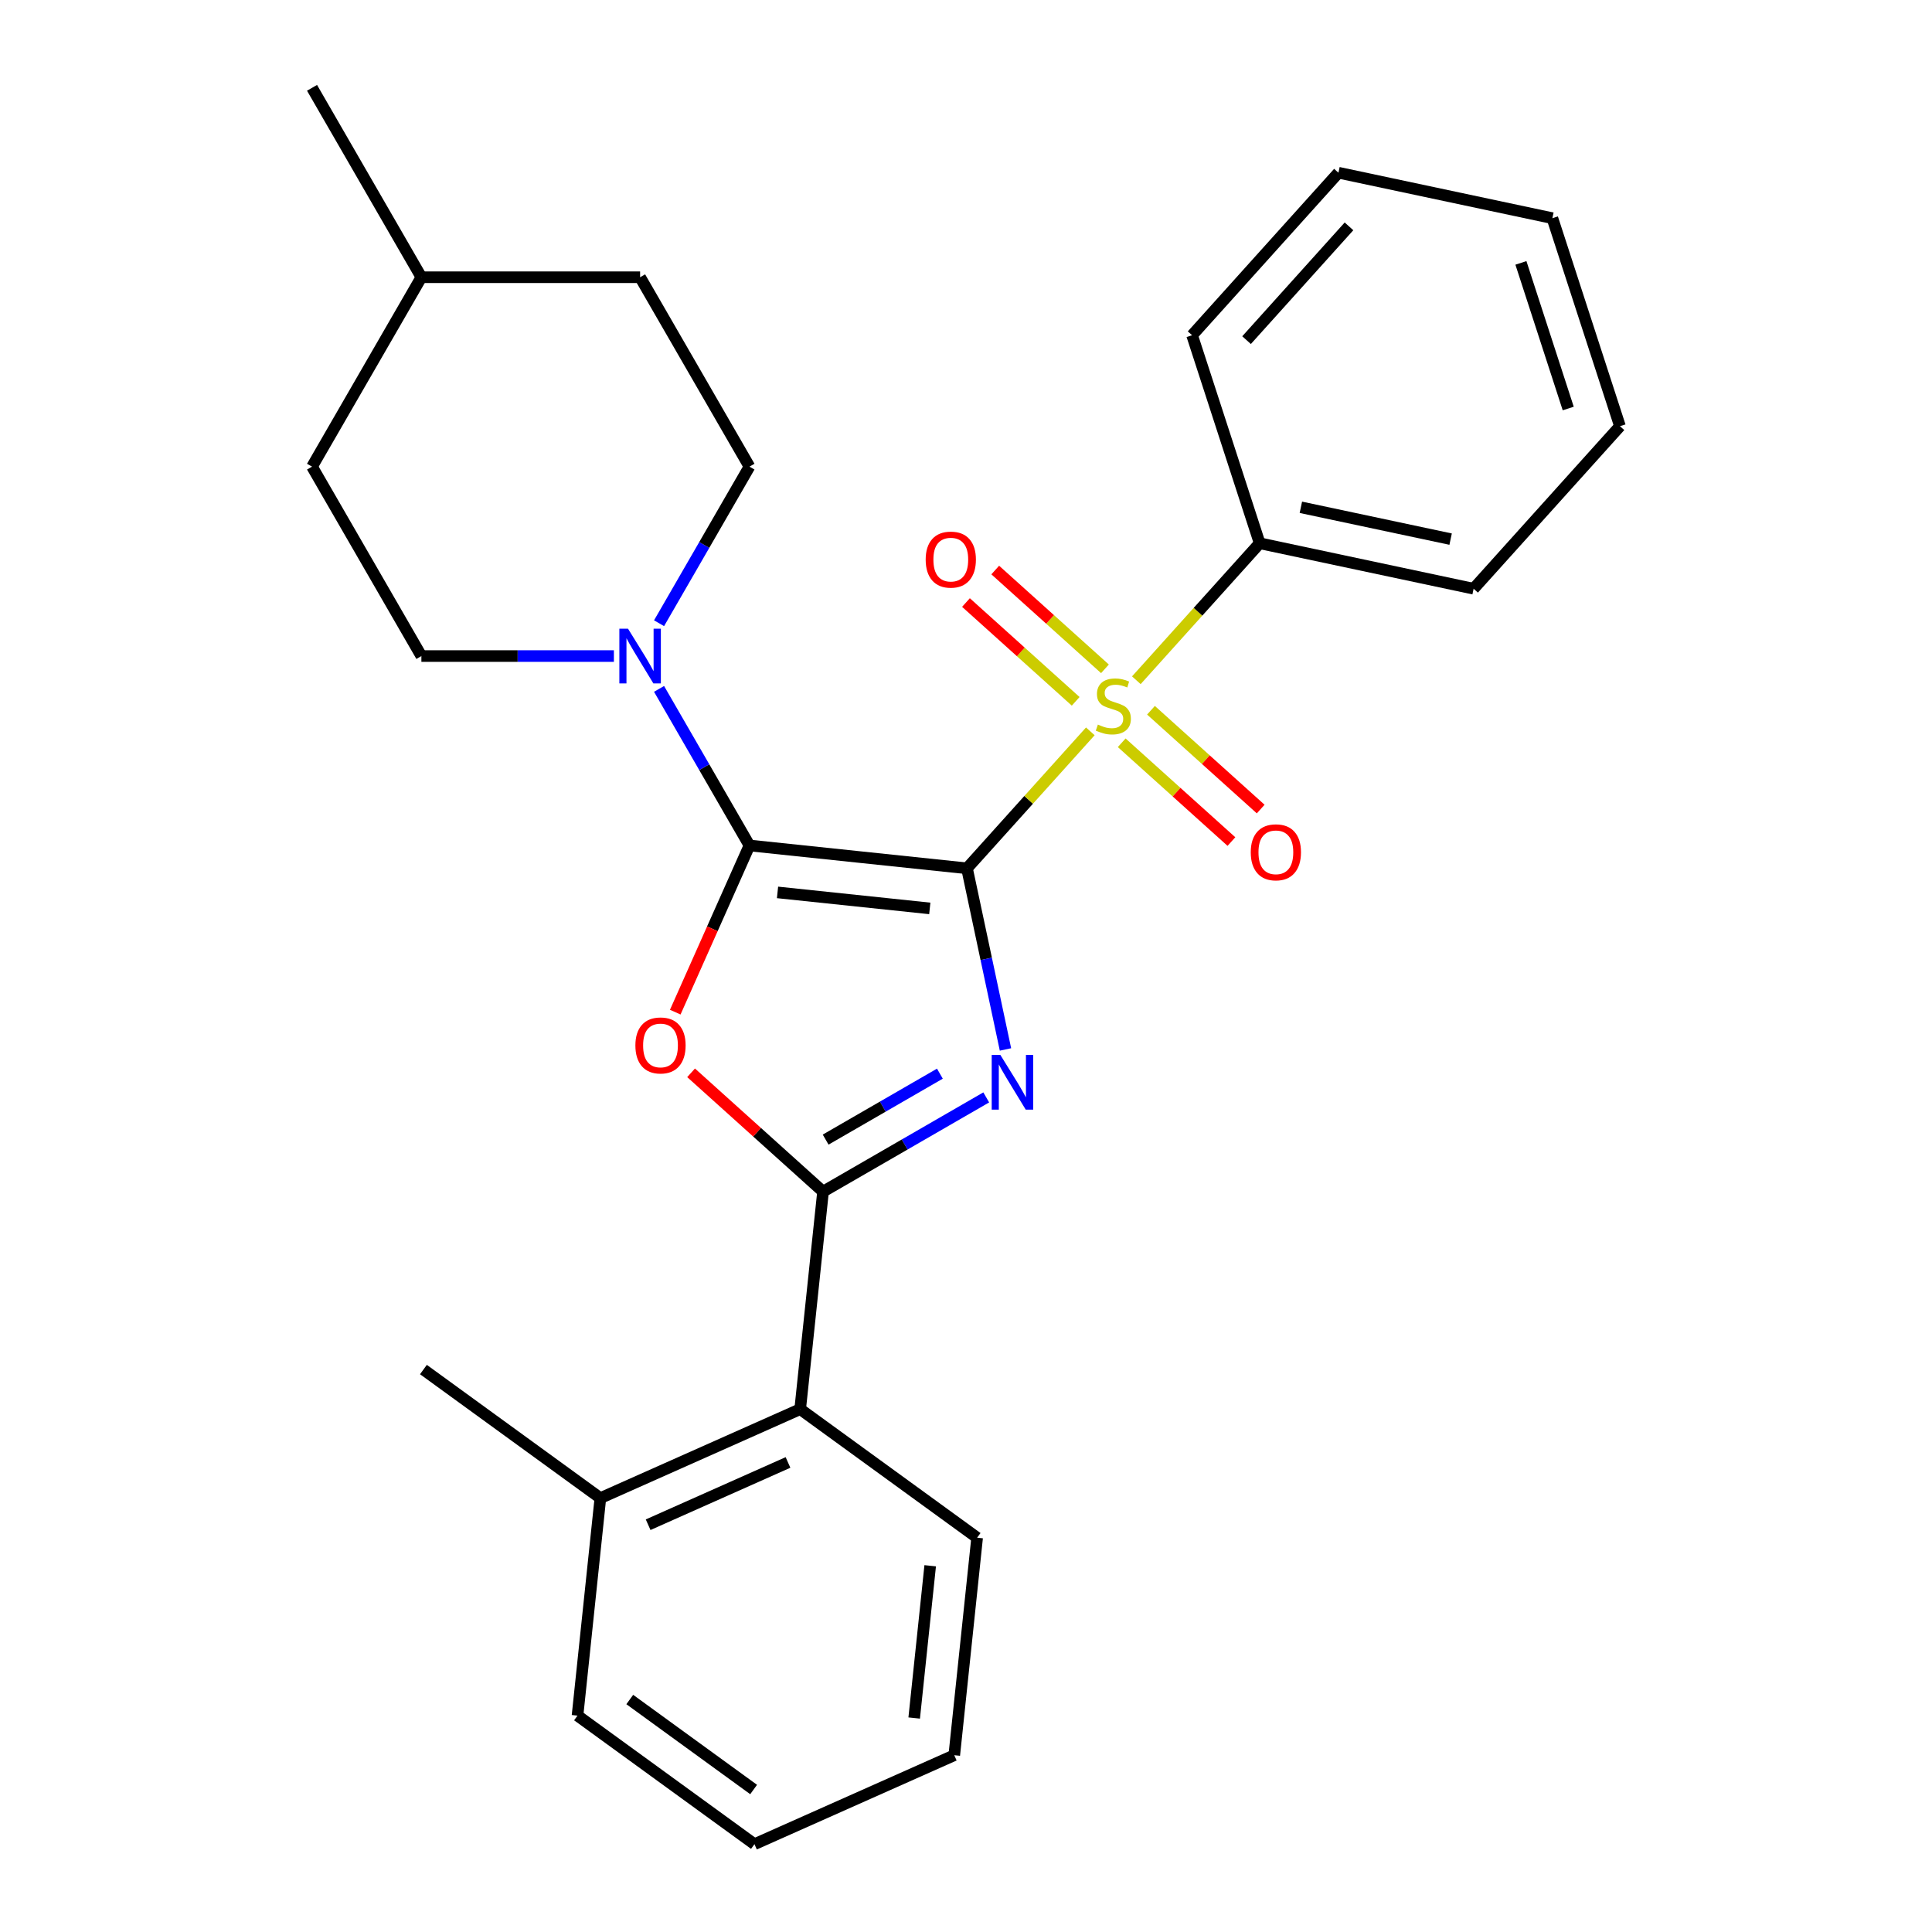 <?xml version='1.0' encoding='iso-8859-1'?>
<svg version='1.1' baseProfile='full'
              xmlns='http://www.w3.org/2000/svg'
                      xmlns:rdkit='http://www.rdkit.org/xml'
                      xmlns:xlink='http://www.w3.org/1999/xlink'
                  xml:space='preserve'
width='1000px' height='1000px' viewBox='0 0 1000 1000'>
<!-- END OF HEADER -->
<rect style='opacity:1.0;fill:#FFFFFF;stroke:none' width='1000' height='1000' x='0' y='0'> </rect>
<path class='bond-0' d='M 500.508,449.448 L 510.471,496.32' style='fill:none;fill-rule:evenodd;stroke:#000000;stroke-width:6px;stroke-linecap:butt;stroke-linejoin:miter;stroke-opacity:1' />
<path class='bond-0' d='M 510.471,496.32 L 520.434,543.191' style='fill:none;fill-rule:evenodd;stroke:#0000FF;stroke-width:6px;stroke-linecap:butt;stroke-linejoin:miter;stroke-opacity:1' />
<path class='bond-1' d='M 500.508,449.448 L 387.922,437.615' style='fill:none;fill-rule:evenodd;stroke:#000000;stroke-width:6px;stroke-linecap:butt;stroke-linejoin:miter;stroke-opacity:1' />
<path class='bond-1' d='M 481.254,470.191 L 402.443,461.907' style='fill:none;fill-rule:evenodd;stroke:#000000;stroke-width:6px;stroke-linecap:butt;stroke-linejoin:miter;stroke-opacity:1' />
<path class='bond-2' d='M 500.508,449.448 L 532.428,413.998' style='fill:none;fill-rule:evenodd;stroke:#000000;stroke-width:6px;stroke-linecap:butt;stroke-linejoin:miter;stroke-opacity:1' />
<path class='bond-2' d='M 532.428,413.998 L 564.349,378.547' style='fill:none;fill-rule:evenodd;stroke:#CCCC00;stroke-width:6px;stroke-linecap:butt;stroke-linejoin:miter;stroke-opacity:1' />
<path class='bond-3' d='M 510.475,568.016 L 468.24,592.401' style='fill:none;fill-rule:evenodd;stroke:#0000FF;stroke-width:6px;stroke-linecap:butt;stroke-linejoin:miter;stroke-opacity:1' />
<path class='bond-3' d='M 468.24,592.401 L 426.005,616.785' style='fill:none;fill-rule:evenodd;stroke:#000000;stroke-width:6px;stroke-linecap:butt;stroke-linejoin:miter;stroke-opacity:1' />
<path class='bond-3' d='M 486.484,555.724 L 456.92,572.793' style='fill:none;fill-rule:evenodd;stroke:#0000FF;stroke-width:6px;stroke-linecap:butt;stroke-linejoin:miter;stroke-opacity:1' />
<path class='bond-3' d='M 456.92,572.793 L 427.355,589.862' style='fill:none;fill-rule:evenodd;stroke:#000000;stroke-width:6px;stroke-linecap:butt;stroke-linejoin:miter;stroke-opacity:1' />
<path class='bond-4' d='M 387.922,437.615 L 368.717,480.75' style='fill:none;fill-rule:evenodd;stroke:#000000;stroke-width:6px;stroke-linecap:butt;stroke-linejoin:miter;stroke-opacity:1' />
<path class='bond-4' d='M 368.717,480.75 L 349.512,523.885' style='fill:none;fill-rule:evenodd;stroke:#FF0000;stroke-width:6px;stroke-linecap:butt;stroke-linejoin:miter;stroke-opacity:1' />
<path class='bond-5' d='M 387.922,437.615 L 364.525,397.09' style='fill:none;fill-rule:evenodd;stroke:#000000;stroke-width:6px;stroke-linecap:butt;stroke-linejoin:miter;stroke-opacity:1' />
<path class='bond-5' d='M 364.525,397.09 L 341.127,356.565' style='fill:none;fill-rule:evenodd;stroke:#0000FF;stroke-width:6px;stroke-linecap:butt;stroke-linejoin:miter;stroke-opacity:1' />
<path class='bond-7' d='M 571.924,346.182 L 543.529,320.616' style='fill:none;fill-rule:evenodd;stroke:#CCCC00;stroke-width:6px;stroke-linecap:butt;stroke-linejoin:miter;stroke-opacity:1' />
<path class='bond-7' d='M 543.529,320.616 L 515.134,295.049' style='fill:none;fill-rule:evenodd;stroke:#FF0000;stroke-width:6px;stroke-linecap:butt;stroke-linejoin:miter;stroke-opacity:1' />
<path class='bond-7' d='M 556.773,363.008 L 528.379,337.441' style='fill:none;fill-rule:evenodd;stroke:#CCCC00;stroke-width:6px;stroke-linecap:butt;stroke-linejoin:miter;stroke-opacity:1' />
<path class='bond-7' d='M 528.379,337.441 L 499.984,311.875' style='fill:none;fill-rule:evenodd;stroke:#FF0000;stroke-width:6px;stroke-linecap:butt;stroke-linejoin:miter;stroke-opacity:1' />
<path class='bond-8' d='M 580.594,384.456 L 608.989,410.023' style='fill:none;fill-rule:evenodd;stroke:#CCCC00;stroke-width:6px;stroke-linecap:butt;stroke-linejoin:miter;stroke-opacity:1' />
<path class='bond-8' d='M 608.989,410.023 L 637.383,435.59' style='fill:none;fill-rule:evenodd;stroke:#FF0000;stroke-width:6px;stroke-linecap:butt;stroke-linejoin:miter;stroke-opacity:1' />
<path class='bond-8' d='M 595.744,367.63 L 624.139,393.197' style='fill:none;fill-rule:evenodd;stroke:#CCCC00;stroke-width:6px;stroke-linecap:butt;stroke-linejoin:miter;stroke-opacity:1' />
<path class='bond-8' d='M 624.139,393.197 L 652.533,418.764' style='fill:none;fill-rule:evenodd;stroke:#FF0000;stroke-width:6px;stroke-linecap:butt;stroke-linejoin:miter;stroke-opacity:1' />
<path class='bond-9' d='M 588.169,352.092 L 620.089,316.641' style='fill:none;fill-rule:evenodd;stroke:#CCCC00;stroke-width:6px;stroke-linecap:butt;stroke-linejoin:miter;stroke-opacity:1' />
<path class='bond-9' d='M 620.089,316.641 L 652.009,281.19' style='fill:none;fill-rule:evenodd;stroke:#000000;stroke-width:6px;stroke-linecap:butt;stroke-linejoin:miter;stroke-opacity:1' />
<path class='bond-6' d='M 426.005,616.785 L 414.172,729.372' style='fill:none;fill-rule:evenodd;stroke:#000000;stroke-width:6px;stroke-linecap:butt;stroke-linejoin:miter;stroke-opacity:1' />
<path class='bond-27' d='M 426.005,616.785 L 391.856,586.037' style='fill:none;fill-rule:evenodd;stroke:#000000;stroke-width:6px;stroke-linecap:butt;stroke-linejoin:miter;stroke-opacity:1' />
<path class='bond-27' d='M 391.856,586.037 L 357.706,555.288' style='fill:none;fill-rule:evenodd;stroke:#FF0000;stroke-width:6px;stroke-linecap:butt;stroke-linejoin:miter;stroke-opacity:1' />
<path class='bond-10' d='M 341.127,322.585 L 364.525,282.06' style='fill:none;fill-rule:evenodd;stroke:#0000FF;stroke-width:6px;stroke-linecap:butt;stroke-linejoin:miter;stroke-opacity:1' />
<path class='bond-10' d='M 364.525,282.06 L 387.922,241.535' style='fill:none;fill-rule:evenodd;stroke:#000000;stroke-width:6px;stroke-linecap:butt;stroke-linejoin:miter;stroke-opacity:1' />
<path class='bond-11' d='M 317.748,339.575 L 267.93,339.575' style='fill:none;fill-rule:evenodd;stroke:#0000FF;stroke-width:6px;stroke-linecap:butt;stroke-linejoin:miter;stroke-opacity:1' />
<path class='bond-11' d='M 267.93,339.575 L 218.111,339.575' style='fill:none;fill-rule:evenodd;stroke:#000000;stroke-width:6px;stroke-linecap:butt;stroke-linejoin:miter;stroke-opacity:1' />
<path class='bond-12' d='M 414.172,729.372 L 310.752,775.417' style='fill:none;fill-rule:evenodd;stroke:#000000;stroke-width:6px;stroke-linecap:butt;stroke-linejoin:miter;stroke-opacity:1' />
<path class='bond-12' d='M 407.868,756.963 L 335.474,789.194' style='fill:none;fill-rule:evenodd;stroke:#000000;stroke-width:6px;stroke-linecap:butt;stroke-linejoin:miter;stroke-opacity:1' />
<path class='bond-16' d='M 414.172,729.372 L 505.758,795.913' style='fill:none;fill-rule:evenodd;stroke:#000000;stroke-width:6px;stroke-linecap:butt;stroke-linejoin:miter;stroke-opacity:1' />
<path class='bond-17' d='M 652.009,281.19 L 762.742,304.727' style='fill:none;fill-rule:evenodd;stroke:#000000;stroke-width:6px;stroke-linecap:butt;stroke-linejoin:miter;stroke-opacity:1' />
<path class='bond-17' d='M 673.326,262.574 L 750.84,279.05' style='fill:none;fill-rule:evenodd;stroke:#000000;stroke-width:6px;stroke-linecap:butt;stroke-linejoin:miter;stroke-opacity:1' />
<path class='bond-18' d='M 652.009,281.19 L 617.026,173.524' style='fill:none;fill-rule:evenodd;stroke:#000000;stroke-width:6px;stroke-linecap:butt;stroke-linejoin:miter;stroke-opacity:1' />
<path class='bond-14' d='M 387.922,241.535 L 331.318,143.495' style='fill:none;fill-rule:evenodd;stroke:#000000;stroke-width:6px;stroke-linecap:butt;stroke-linejoin:miter;stroke-opacity:1' />
<path class='bond-13' d='M 218.111,339.575 L 161.508,241.535' style='fill:none;fill-rule:evenodd;stroke:#000000;stroke-width:6px;stroke-linecap:butt;stroke-linejoin:miter;stroke-opacity:1' />
<path class='bond-19' d='M 310.752,775.417 L 219.166,708.876' style='fill:none;fill-rule:evenodd;stroke:#000000;stroke-width:6px;stroke-linecap:butt;stroke-linejoin:miter;stroke-opacity:1' />
<path class='bond-20' d='M 310.752,775.417 L 298.919,888.004' style='fill:none;fill-rule:evenodd;stroke:#000000;stroke-width:6px;stroke-linecap:butt;stroke-linejoin:miter;stroke-opacity:1' />
<path class='bond-15' d='M 161.508,241.535 L 218.111,143.495' style='fill:none;fill-rule:evenodd;stroke:#000000;stroke-width:6px;stroke-linecap:butt;stroke-linejoin:miter;stroke-opacity:1' />
<path class='bond-29' d='M 331.318,143.495 L 218.111,143.495' style='fill:none;fill-rule:evenodd;stroke:#000000;stroke-width:6px;stroke-linecap:butt;stroke-linejoin:miter;stroke-opacity:1' />
<path class='bond-21' d='M 218.111,143.495 L 161.508,45.455' style='fill:none;fill-rule:evenodd;stroke:#000000;stroke-width:6px;stroke-linecap:butt;stroke-linejoin:miter;stroke-opacity:1' />
<path class='bond-22' d='M 505.758,795.913 L 493.925,908.5' style='fill:none;fill-rule:evenodd;stroke:#000000;stroke-width:6px;stroke-linecap:butt;stroke-linejoin:miter;stroke-opacity:1' />
<path class='bond-22' d='M 481.466,810.435 L 473.183,889.245' style='fill:none;fill-rule:evenodd;stroke:#000000;stroke-width:6px;stroke-linecap:butt;stroke-linejoin:miter;stroke-opacity:1' />
<path class='bond-23' d='M 762.742,304.727 L 838.492,220.598' style='fill:none;fill-rule:evenodd;stroke:#000000;stroke-width:6px;stroke-linecap:butt;stroke-linejoin:miter;stroke-opacity:1' />
<path class='bond-24' d='M 617.026,173.524 L 692.776,89.395' style='fill:none;fill-rule:evenodd;stroke:#000000;stroke-width:6px;stroke-linecap:butt;stroke-linejoin:miter;stroke-opacity:1' />
<path class='bond-24' d='M 645.214,176.054 L 698.24,117.164' style='fill:none;fill-rule:evenodd;stroke:#000000;stroke-width:6px;stroke-linecap:butt;stroke-linejoin:miter;stroke-opacity:1' />
<path class='bond-30' d='M 298.919,888.004 L 390.505,954.545' style='fill:none;fill-rule:evenodd;stroke:#000000;stroke-width:6px;stroke-linecap:butt;stroke-linejoin:miter;stroke-opacity:1' />
<path class='bond-30' d='M 325.965,879.668 L 390.076,926.247' style='fill:none;fill-rule:evenodd;stroke:#000000;stroke-width:6px;stroke-linecap:butt;stroke-linejoin:miter;stroke-opacity:1' />
<path class='bond-25' d='M 493.925,908.5 L 390.505,954.545' style='fill:none;fill-rule:evenodd;stroke:#000000;stroke-width:6px;stroke-linecap:butt;stroke-linejoin:miter;stroke-opacity:1' />
<path class='bond-28' d='M 838.492,220.598 L 803.509,112.932' style='fill:none;fill-rule:evenodd;stroke:#000000;stroke-width:6px;stroke-linecap:butt;stroke-linejoin:miter;stroke-opacity:1' />
<path class='bond-28' d='M 811.712,211.445 L 787.224,136.078' style='fill:none;fill-rule:evenodd;stroke:#000000;stroke-width:6px;stroke-linecap:butt;stroke-linejoin:miter;stroke-opacity:1' />
<path class='bond-26' d='M 692.776,89.395 L 803.509,112.932' style='fill:none;fill-rule:evenodd;stroke:#000000;stroke-width:6px;stroke-linecap:butt;stroke-linejoin:miter;stroke-opacity:1' />
<path  class='atom-1' d='M 517.785 546.022
L 527.065 561.022
Q 527.985 562.502, 529.465 565.182
Q 530.945 567.862, 531.025 568.022
L 531.025 546.022
L 534.785 546.022
L 534.785 574.342
L 530.905 574.342
L 520.945 557.942
Q 519.785 556.022, 518.545 553.822
Q 517.345 551.622, 516.985 550.942
L 516.985 574.342
L 513.305 574.342
L 513.305 546.022
L 517.785 546.022
' fill='#0000FF'/>
<path  class='atom-3' d='M 568.259 375.039
Q 568.579 375.159, 569.899 375.719
Q 571.219 376.279, 572.659 376.639
Q 574.139 376.959, 575.579 376.959
Q 578.259 376.959, 579.819 375.679
Q 581.379 374.359, 581.379 372.079
Q 581.379 370.519, 580.579 369.559
Q 579.819 368.599, 578.619 368.079
Q 577.419 367.559, 575.419 366.959
Q 572.899 366.199, 571.379 365.479
Q 569.899 364.759, 568.819 363.239
Q 567.779 361.719, 567.779 359.159
Q 567.779 355.599, 570.179 353.399
Q 572.619 351.199, 577.419 351.199
Q 580.699 351.199, 584.419 352.759
L 583.499 355.839
Q 580.099 354.439, 577.539 354.439
Q 574.779 354.439, 573.259 355.599
Q 571.739 356.719, 571.779 358.679
Q 571.779 360.199, 572.539 361.119
Q 573.339 362.039, 574.459 362.559
Q 575.619 363.079, 577.539 363.679
Q 580.099 364.479, 581.619 365.279
Q 583.139 366.079, 584.219 367.719
Q 585.339 369.319, 585.339 372.079
Q 585.339 375.999, 582.699 378.119
Q 580.099 380.199, 575.739 380.199
Q 573.219 380.199, 571.299 379.639
Q 569.419 379.119, 567.179 378.199
L 568.259 375.039
' fill='#CCCC00'/>
<path  class='atom-5' d='M 328.876 541.115
Q 328.876 534.315, 332.236 530.515
Q 335.596 526.715, 341.876 526.715
Q 348.156 526.715, 351.516 530.515
Q 354.876 534.315, 354.876 541.115
Q 354.876 547.995, 351.476 551.915
Q 348.076 555.795, 341.876 555.795
Q 335.636 555.795, 332.236 551.915
Q 328.876 548.035, 328.876 541.115
M 341.876 552.595
Q 346.196 552.595, 348.516 549.715
Q 350.876 546.795, 350.876 541.115
Q 350.876 535.555, 348.516 532.755
Q 346.196 529.915, 341.876 529.915
Q 337.556 529.915, 335.196 532.715
Q 332.876 535.515, 332.876 541.115
Q 332.876 546.835, 335.196 549.715
Q 337.556 552.595, 341.876 552.595
' fill='#FF0000'/>
<path  class='atom-6' d='M 325.058 325.415
L 334.338 340.415
Q 335.258 341.895, 336.738 344.575
Q 338.218 347.255, 338.298 347.415
L 338.298 325.415
L 342.058 325.415
L 342.058 353.735
L 338.178 353.735
L 328.218 337.335
Q 327.058 335.415, 325.818 333.215
Q 324.618 331.015, 324.258 330.335
L 324.258 353.735
L 320.578 353.735
L 320.578 325.415
L 325.058 325.415
' fill='#0000FF'/>
<path  class='atom-8' d='M 479.13 289.649
Q 479.13 282.849, 482.49 279.049
Q 485.85 275.249, 492.13 275.249
Q 498.41 275.249, 501.77 279.049
Q 505.13 282.849, 505.13 289.649
Q 505.13 296.529, 501.73 300.449
Q 498.33 304.329, 492.13 304.329
Q 485.89 304.329, 482.49 300.449
Q 479.13 296.569, 479.13 289.649
M 492.13 301.129
Q 496.45 301.129, 498.77 298.249
Q 501.13 295.329, 501.13 289.649
Q 501.13 284.089, 498.77 281.289
Q 496.45 278.449, 492.13 278.449
Q 487.81 278.449, 485.45 281.249
Q 483.13 284.049, 483.13 289.649
Q 483.13 295.369, 485.45 298.249
Q 487.81 301.129, 492.13 301.129
' fill='#FF0000'/>
<path  class='atom-9' d='M 647.388 441.149
Q 647.388 434.349, 650.748 430.549
Q 654.108 426.749, 660.388 426.749
Q 666.668 426.749, 670.028 430.549
Q 673.388 434.349, 673.388 441.149
Q 673.388 448.029, 669.988 451.949
Q 666.588 455.829, 660.388 455.829
Q 654.148 455.829, 650.748 451.949
Q 647.388 448.069, 647.388 441.149
M 660.388 452.629
Q 664.708 452.629, 667.028 449.749
Q 669.388 446.829, 669.388 441.149
Q 669.388 435.589, 667.028 432.789
Q 664.708 429.949, 660.388 429.949
Q 656.068 429.949, 653.708 432.749
Q 651.388 435.549, 651.388 441.149
Q 651.388 446.869, 653.708 449.749
Q 656.068 452.629, 660.388 452.629
' fill='#FF0000'/>
</svg>
